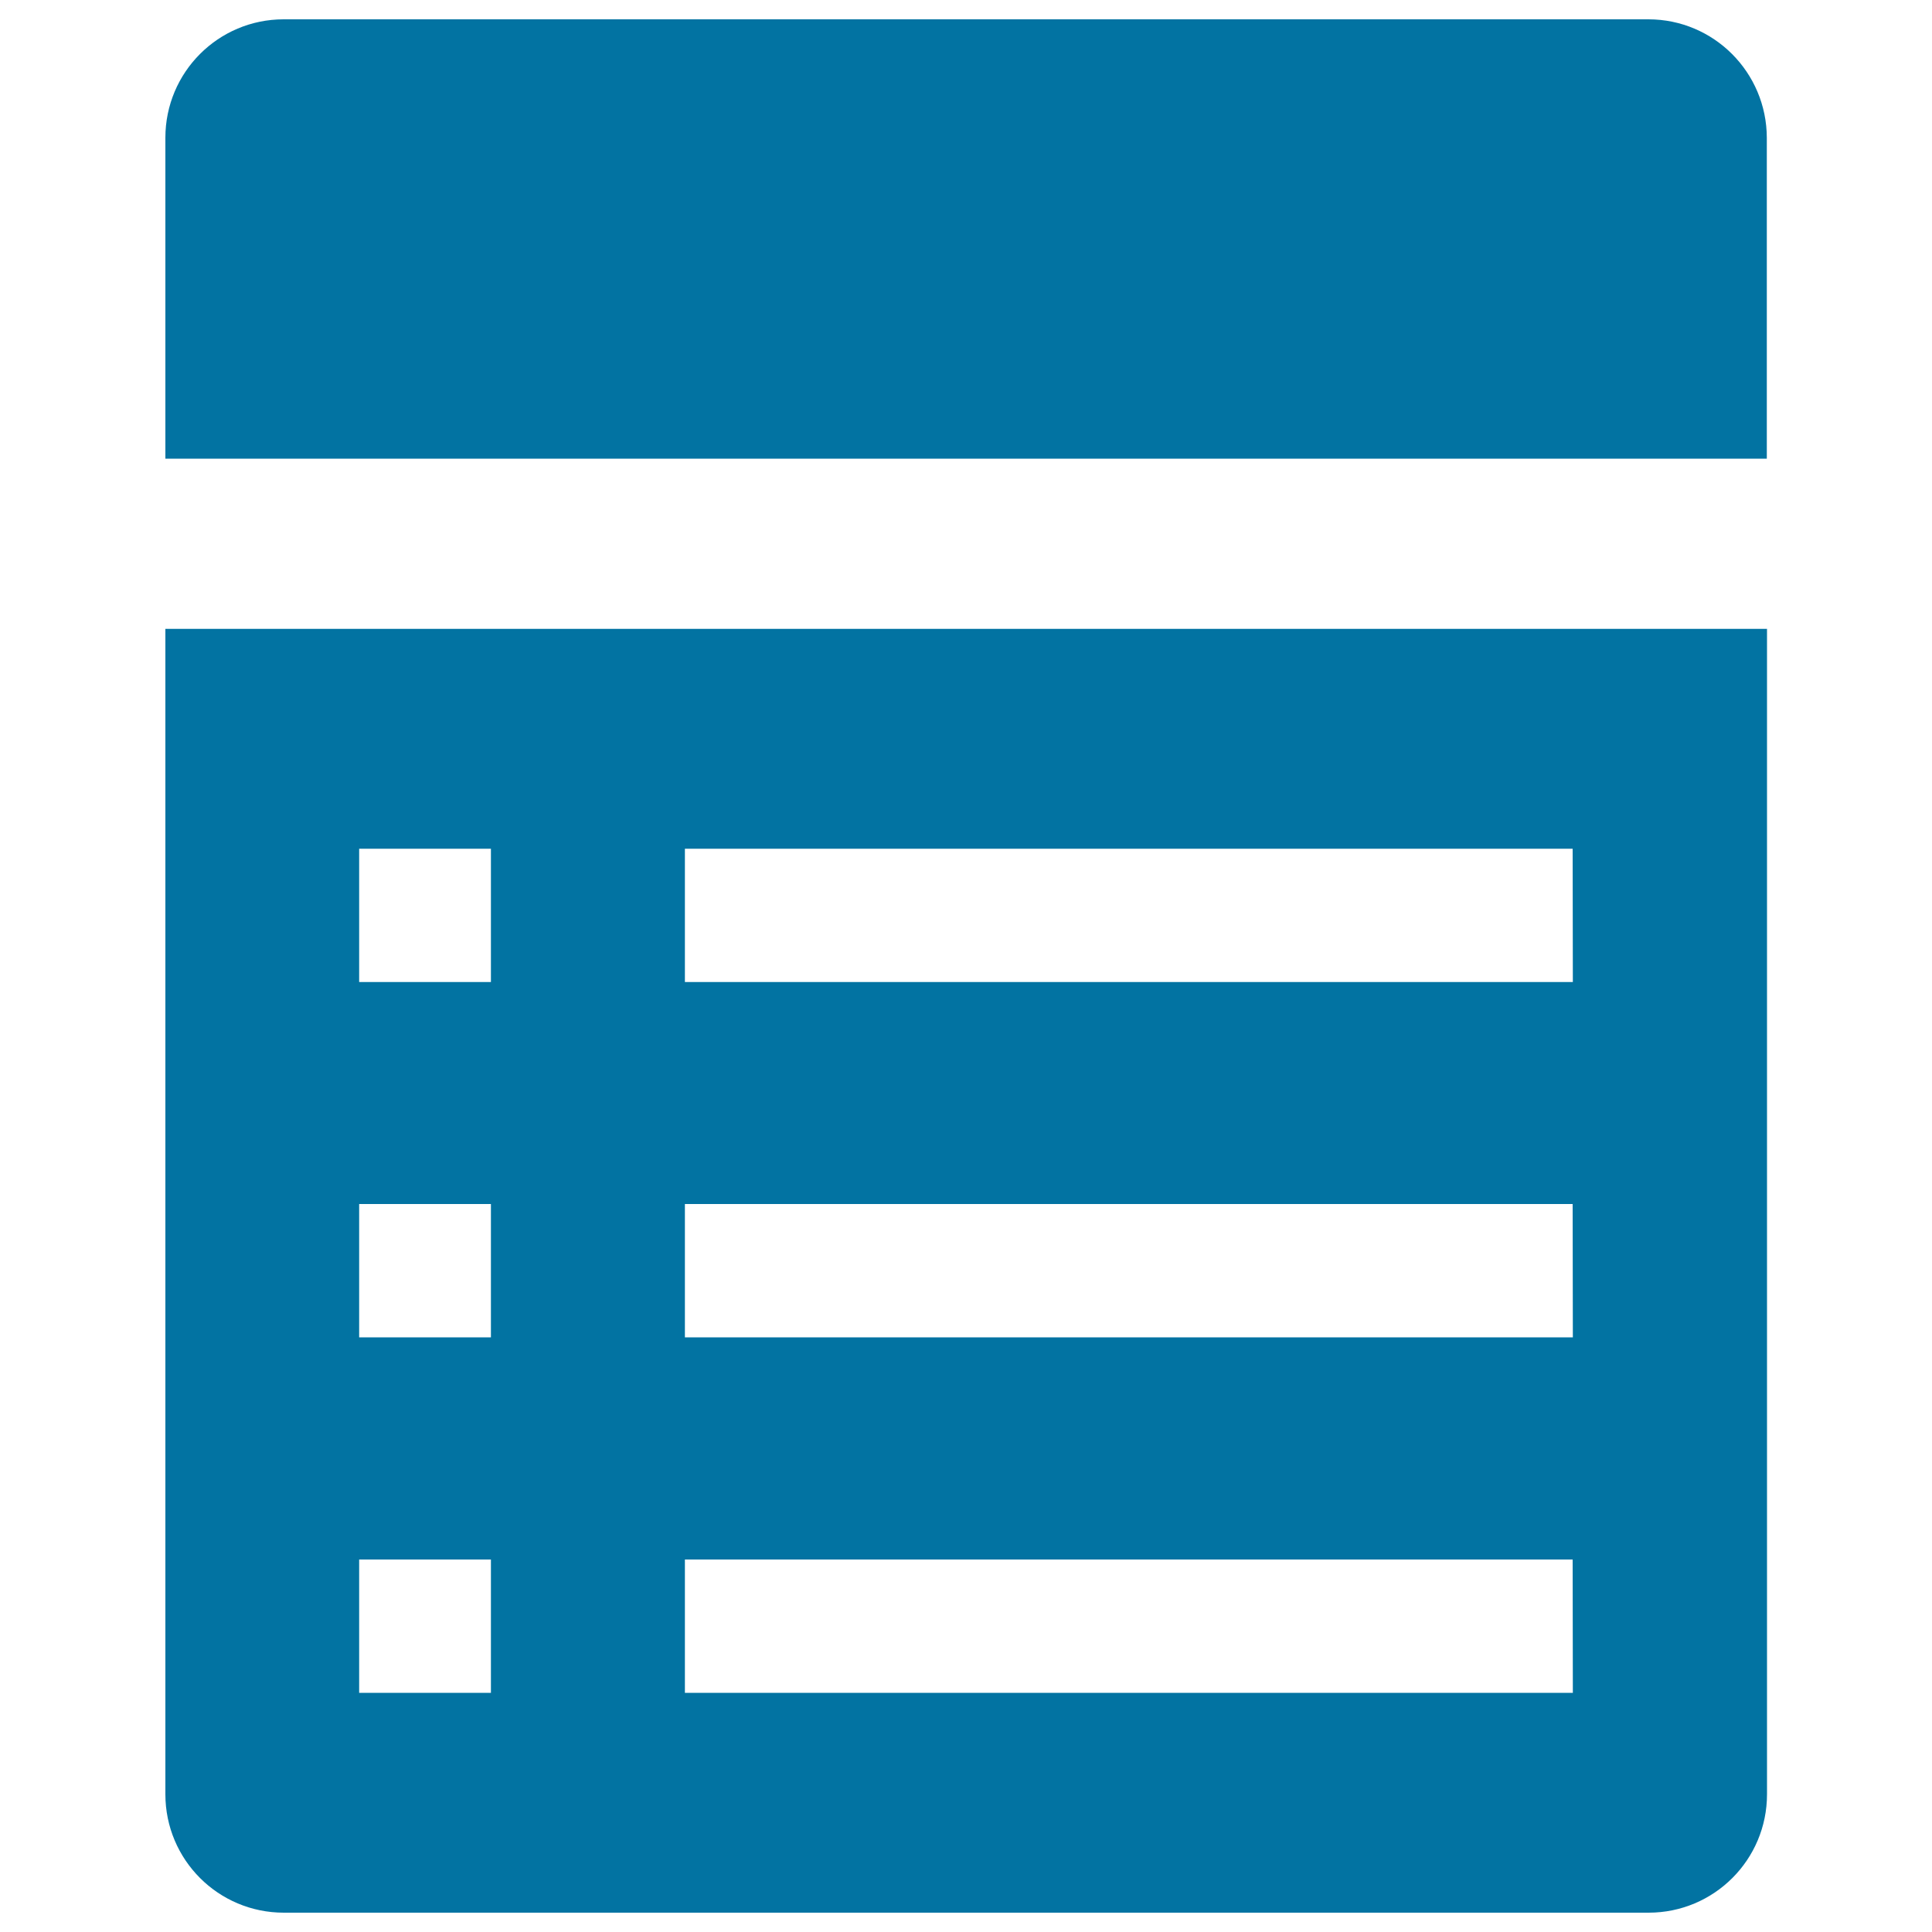 <svg xmlns="http://www.w3.org/2000/svg" viewBox="0 0 1000 1000" style="fill:#0273a2">
<title>List Interface Symbol SVG icon</title>
<g><g><path d="M853.2,10H146.8C113,10,85.6,37.4,85.6,71.3v166.1h828.9V71.3C914.4,37.4,887,10,853.2,10z"/><path d="M85.6,928.7c0,33.9,27.4,61.3,61.3,61.3h706.4c33.9,0,61.3-27.4,61.3-61.3V325.5H85.6V928.7z M814.1,876.2H354.5v-69h459.5L814.1,876.2L814.1,876.2z M814.1,692.2H354.5v-69h459.5L814.1,692.2L814.1,692.2z M814.1,508.3H354.5v-69h459.5L814.1,508.3L814.1,508.3z M185.9,439.3h68.2v69h-68.2V439.3z M185.9,623.2h68.2v69h-68.2V623.2z M185.9,807.2h68.2v69h-68.2V807.2z"/></g></g>
</svg>